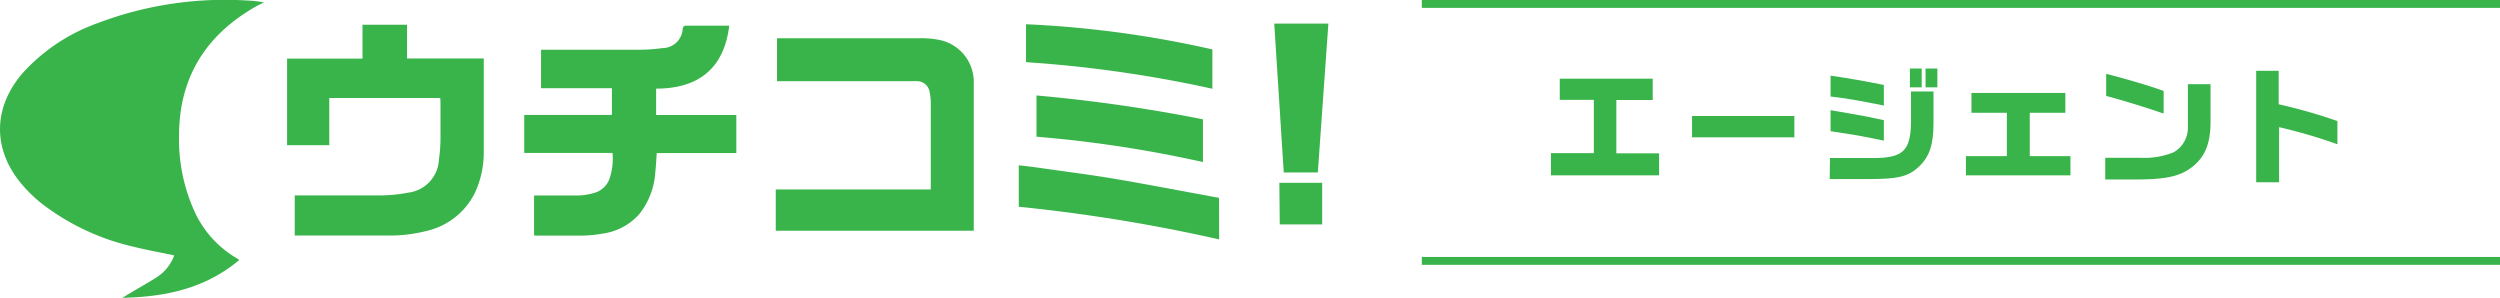 <svg xmlns="http://www.w3.org/2000/svg" viewBox="0 0 317.66 37.84"><defs><style>.cls-1{fill:#39b44a;}.cls-2{fill:none;stroke:#39b44a;stroke-miterlimit:10;}</style></defs><title>logo</title><g id="レイヤー_2" data-name="レイヤー 2"><g id="レイヤー_1-2" data-name="レイヤー 1"><g id="Wxdxa7"><g id="ne1spN"><path class="cls-1" d="M22.14,32.45c-1.75-.37-3.45-.67-5.12-1.09A30,30,0,0,1,5.18,25.77a18.1,18.1,0,0,1-2.31-2.24C-1,19.06-.95,13.61,3,9.15a23.57,23.57,0,0,1,9.46-6.23,45.57,45.57,0,0,1,19-2.85,12.28,12.28,0,0,1,2.07.24c-.48.25-1,.48-1.44.76C26,4.7,22.77,10,22.75,17.18a22.17,22.17,0,0,0,2,9.76,13.21,13.21,0,0,0,5.31,5.86l.35.23c-4.34,3.65-9.43,4.7-14.87,4.81l1.05-.63c1.12-.67,2.27-1.3,3.35-2A5.57,5.57,0,0,0,22.14,32.45Z"/></g></g><path class="cls-1" d="M67.86,29.9c0-.1,0-.18,0-.25V24.84h.5c1.72,0,3.44,0,5.15,0a8.12,8.12,0,0,0,2-.33,2.86,2.86,0,0,0,2-2,8,8,0,0,0,.32-3.08H66.61V14.6H77.75V11.21h-9V6.32h.46c4,0,8,0,12.08,0a21.2,21.2,0,0,0,2.87-.21,2.57,2.57,0,0,0,2.58-2.43c.07-.32.18-.43.52-.42,1.68,0,3.36,0,5,0h.4c-.45,3.71-2.32,8-9.29,8v3.35H93.56v4.84H83.45c-.06.86-.1,1.68-.19,2.5a9.47,9.47,0,0,1-2.05,5.28,7.62,7.62,0,0,1-4.68,2.46,16.68,16.68,0,0,1-2.54.25c-2,0-3.92,0-5.88,0Z"/><path class="cls-1" d="M55.94,12.45H41.84v6H36.48v-11h9.58V3.14h5.66V7.43h9.75a1.59,1.59,0,0,1,0,.23c0,3.85,0,7.7,0,11.56a12.19,12.19,0,0,1-1.12,5.27,9.12,9.12,0,0,1-6.17,4.86,19.12,19.12,0,0,1-4.83.58c-4,0-7.91,0-11.9,0v-5.1H38c3.41,0,6.82,0,10.24,0a19.7,19.7,0,0,0,3.68-.36,4.43,4.43,0,0,0,3.85-4.16,19.72,19.72,0,0,0,.2-2.66c0-1.56,0-3.12,0-4.68Z"/><path class="cls-1" d="M98.73,10.28V4.86h.52c5.86,0,11.71,0,17.56,0a11.68,11.68,0,0,1,2.58.22,5.44,5.44,0,0,1,4.34,5.5q0,9.22,0,18.45c0,.09,0,.18,0,.29H98.57V24.07h19.7c0-.18,0-.31,0-.44,0-3.53,0-7.07,0-10.6a6.81,6.81,0,0,0-.15-1.35,1.62,1.62,0,0,0-1.47-1.36,7.26,7.26,0,0,0-.8,0H98.73Z"/><path class="cls-1" d="M154.91,30.42a212,212,0,0,0-25.46-4.15V21c.8.1,1.58.18,2.35.29,3.26.47,6.53.88,9.77,1.42,4.34.74,8.67,1.58,13,2.37.17,0,.34,0,.33.29Z"/><path class="cls-1" d="M130.37,7.9V3.08a133.12,133.12,0,0,1,23.68,3.2v5A157.65,157.65,0,0,0,130.37,7.9Z"/><path class="cls-1" d="M152.85,15.16v5.43a155.86,155.86,0,0,0-21.15-3.22V12.13A200.89,200.89,0,0,1,152.85,15.16Z"/><path class="cls-1" d="M161.91,3h6.88q-.67,9.45-1.34,18.91h-4.33C162.72,15.59,162.31,9.3,161.91,3Z"/><path class="cls-1" d="M162.56,23.23H168v5.28h-5.39Z"/><path class="cls-1" d="M197.07,19.46h5.45V12.69h-4.33V10H210v2.71h-4.62v6.77h5.43v2.8H197.07Z"/><path class="cls-1" d="M228,14.74v2.71h-13V14.74Z"/><path class="cls-1" d="M232.52,20.08H238c3.8,0,4.76-.91,4.82-4.52V11.62h2.86v4c0,2.75-.5,4.28-1.87,5.57s-2.75,1.55-6.18,1.56h-5.14Zm6.85-6.67c-3.29-.66-4.74-.91-6.77-1.15V9.61c2.29.34,4.06.64,6.77,1.18Zm0,4.46c-2.79-.58-3.49-.71-6.77-1.2V14l1.17.2c3.27.56,3.48.61,5.6,1.07Zm4.81-9.16V11.1h-1.5V8.71Zm.49,0h1.5V11.1h-1.5Z"/><path class="cls-1" d="M255,19.84V14.33H250.5V11.81h11.93v2.52h-4.52v5.51h5.17v2.44H249.8V19.84Z"/><path class="cls-1" d="M280.88,10.7v4.79c0,2.79-.75,4.54-2.42,5.79-1.41,1.08-3.17,1.49-6.55,1.52H267.5V20.05H272a9.92,9.92,0,0,0,4.19-.7A3.59,3.59,0,0,0,278,16.07V10.7ZM267.62,9.38c2.84.73,5.88,1.64,7.3,2.18v2.87c-2.47-.85-5.23-1.69-7.3-2.24Z"/><path class="cls-1" d="M289.54,9v4.25A67.47,67.47,0,0,1,297,15.38v2.95a65.28,65.28,0,0,0-7.41-2.17v7h-2.91V9Z"/><line class="cls-2" x1="180.66" y1="0.5" x2="317.66" y2="0.5"/><line class="cls-2" x1="180.66" y1="33.15" x2="317.66" y2="33.15"/></g></g></svg>